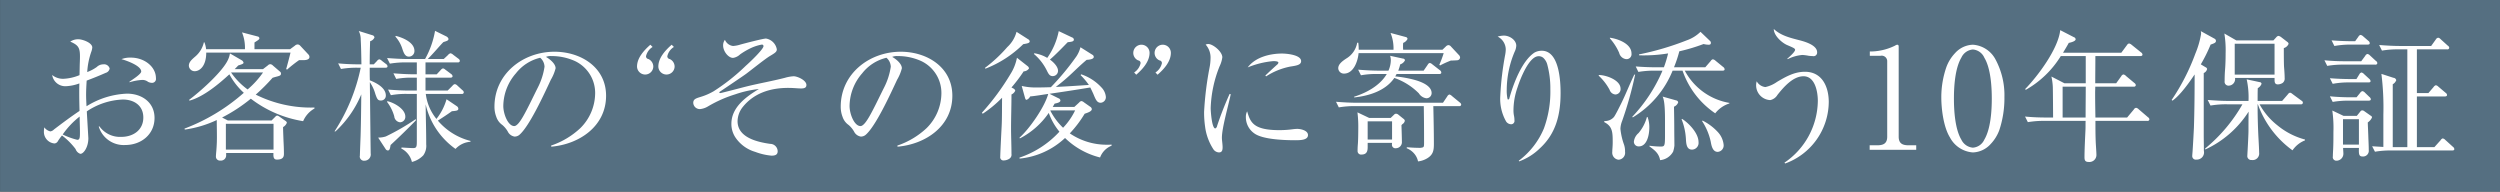 <svg id="content-title-06.svg" xmlns="http://www.w3.org/2000/svg" width="535" height="41" viewBox="0 0 535 41">
  <rect x="0" y="0" width="535" height="41" fill="#333333" stroke="none"/>
  <defs>
    <style>
      .cls-1 {
        fill: #556f81;
      }

      .cls-1, .cls-2 {
        fill-rule: evenodd;
      }

      .cls-2 {
        fill: #fff;
      }
    </style>
  </defs>
  <path id="長方形_61" data-name="長方形 61" class="cls-1" d="M412.01,8145h535v41h-535v-41Z" transform="translate(-412 -8145)"/>
  <path id="お客様の_その後_に寄り添う10年保証" data-name="お客様の“その後”に寄り添う10年保証" class="cls-2" d="M429.017,8161.08a10.153,10.153,0,0,1-3.391.78,3.637,3.637,0,0,1-2.46-.81,2.834,2.834,0,0,0,2.91,2.4,9.49,9.49,0,0,0,2.911-.6c-0.03.99-.03,1.56-0.03,2.07,0,1.26.03,2.52,0.06,3.82-1.59,1.05-3.691,2.61-5.461,3.96a1.376,1.376,0,0,1-.78.42,2.2,2.2,0,0,1-1.291-.87,4.884,4.884,0,0,0-.09.93,2.483,2.483,0,0,0,2.251,2.52,0.9,0.9,0,0,0,.75-0.51,11.792,11.792,0,0,1,.87-1.2,14.694,14.694,0,0,1,2.911,2.91,1.6,1.6,0,0,0,1.02,1.02c0.72,0,1.711-1.47,1.711-3.33,0-.12-0.3-5.07-0.331-5.76a14.753,14.753,0,0,1,7.712-2.53c2.371,0,4.381,1.26,4.381,3.85,0,2.7-2.19,4.14-4.711,4.14a5.409,5.409,0,0,1-4.681-2.25l-0.15.03a5.579,5.579,0,0,0,5.7,3.96c3.361,0,6.242-2.25,6.242-5.79,0-3.37-2.761-5.2-5.881-5.2a17.547,17.547,0,0,0-8.673,2.7c-0.06-1.05-.09-1.83-0.09-2.49,0-.99.06-2.01,0.12-3,1.351-.51,2.7-1.05,4.051-1.65a1.2,1.2,0,0,0,.871-0.93,1.219,1.219,0,0,0-1.351-.9,2.005,2.005,0,0,0-1.41.57,8.851,8.851,0,0,1-2.041,1.08,16.056,16.056,0,0,1,.841-4.26,3.677,3.677,0,0,0,.24-0.99c0-1.05-2.131-1.77-2.971-1.77a3.025,3.025,0,0,0-1.74.51c2.1,0.9,2.16,1.53,2.04,4.59C429.047,8159.34,429.047,8160.21,429.017,8161.08Zm8.972-3.42c0.99,0.27,4.231,1.38,4.231,2.64,0,0.57-1.98,1.8-2.52,2.19v0.12a11.862,11.862,0,0,1,2.76-.51,2.011,2.011,0,0,1,1.231.42,1.945,1.945,0,0,0,.87.21,0.84,0.84,0,0,0,.81-0.99c0-2.46-2.461-4.41-5.371-4.41A5.065,5.065,0,0,0,437.989,8157.66Zm-8.942,12.28c0,1.02.06,2.28,0.06,3.33,0,1.17-.03,1.65-0.57,1.65a15.422,15.422,0,0,1-3.121-1.14A17.642,17.642,0,0,1,429.047,8169.94Zm37.411-14.41v-1.44c0.961-.6,1.051-0.69,1.051-0.93a0.447,0.447,0,0,0-.391-0.36l-3.33-.87a8.694,8.694,0,0,1,.63,3.6h-8.312a5.859,5.859,0,0,0-.36-1.47h-0.12a5.594,5.594,0,0,1-1.831,3.03c-0.84.72-1.38,1.23-1.38,1.98a1.245,1.245,0,0,0,1.23,1.17c1.141,0,2.491-1.14,2.491-3.99H474.17c-0.12.54-.78,3.06-0.93,3.51l0.18,0.15a28.127,28.127,0,0,1,2.581-2.04h0.99c0.33,0,1.23-.06,1.23-0.66a0.768,0.768,0,0,0-.24-0.57l-1.74-1.86a0.785,0.785,0,0,0-.54-0.27,0.93,0.93,0,0,0-.6.27l-1.02.75h-7.622Zm1.831,4.26h-6.062c0.27-.27.51-0.51,0.75-0.78,0.9-.27,1.141-0.39,1.141-0.6a0.826,0.826,0,0,0-.33-0.48l-2.581-1.5a5.171,5.171,0,0,1-.66,1.83c-1.44,2.52-5.7,6.33-8.072,8.1l0.06,0.18c3-.81,6.271-3.54,8.552-5.64a14.686,14.686,0,0,0,3.091,3.96,41.024,41.024,0,0,1-12.693,7.66l0.06,0.21a23.688,23.688,0,0,0,6.841-2.04c0,1.02.03,2.01,0.03,3.03a35.189,35.189,0,0,1-.12,3.54c-0.03.3-.09,0.96-0.09,1.26a0.844,0.844,0,0,0,.931.84,1.122,1.122,0,0,0,1.26-1.2v-0.42h10.112v0.39c0,0.93.39,1.02,0.78,1.02,1.381,0,1.471-.72,1.471-1.26,0-.69-0.03-1.68-0.09-2.76-0.03-.99-0.09-2.04-0.09-2.94a1.741,1.741,0,0,0,.81-0.93,0.6,0.6,0,0,0-.21-0.33l-1.29-.9a1.415,1.415,0,0,0-.571-0.3,0.63,0.63,0,0,0-.39.24l-0.81.81h-9.362l-1.23-.63a34.473,34.473,0,0,0,6.151-4.03,24.844,24.844,0,0,0,11.193,4.81,5.667,5.667,0,0,1,2.43-2.71v-0.21a26.393,26.393,0,0,1-12.573-2.76,40.645,40.645,0,0,0,3.6-3.6c0.27-.09.69-0.21,1.05-0.3,0.541-.15.751-0.24,0.751-0.6a0.487,0.487,0,0,0-.21-0.42l-1.5-1.29a0.88,0.88,0,0,0-.57-0.3,0.693,0.693,0,0,0-.51.24Zm0,0.72a19.015,19.015,0,0,1-3.3,3.63,14.983,14.983,0,0,1-3.541-3.63h6.842Zm-7.952,10.99h10.2v5.52h-10.2v-5.52Zm42.722-13.15h6.9a0.368,0.368,0,0,0,.45-0.33,0.645,0.645,0,0,0-.3-0.45l-1.11-.84a1.406,1.406,0,0,0-.57-0.33,0.925,0.925,0,0,0-.54.36l-0.931.87h-3.42c1.35-1.35,2.67-2.97,3.36-3.63,0.781-.24,1.081-0.33,1.081-0.69a0.923,0.923,0,0,0-.391-0.48l-2.49-1.23a18.817,18.817,0,0,1-2.131,6.03h-3.51c-1.531,0-3.061-.09-4.622-0.21l0.6,1.2a20.1,20.1,0,0,1,3.54-.27H501.2v2.55h-0.39c-1.531,0-3.091-.09-4.621-0.21l0.6,1.2a17.606,17.606,0,0,1,3.541-.27h0.87v2.76h-1.53c-1.561,0-3.091-.09-4.622-0.21l0.6,1.2a17.436,17.436,0,0,1,3.54-.27H501.2v10.09c0,1.2-.06,1.5-0.78,1.5-0.6,0-1.8-.09-2.491-0.12l-0.06.21a4.343,4.343,0,0,1,2.281,2.88,5.112,5.112,0,0,0,2.43-1.41,3.489,3.489,0,0,0,.63-2.37c0-2.85-.09-5.7-0.12-8.56a16.059,16.059,0,0,0,6.392,9.55,4.786,4.786,0,0,1,3.181-1.53l0.03-.18a13.505,13.505,0,0,1-6.992-4.35c0.72-.45,2.311-1.5,3-2.01,1.08-.09,1.38-0.15,1.38-0.55a0.662,0.662,0,0,0-.3-0.51l-2.221-1.5a12.217,12.217,0,0,1-2.16,4.21,10.429,10.429,0,0,1-2.281-5.35H510.8a0.368,0.368,0,0,0,.45-0.33,0.612,0.612,0,0,0-.3-0.48l-1.05-.96a1.04,1.04,0,0,0-.57-0.33,0.9,0.9,0,0,0-.51.36l-1.02,1.02h-4.742v-2.76h5.312c0.24,0,.48-0.06.48-0.33a0.679,0.679,0,0,0-.3-0.45l-1.321-.99a0.772,0.772,0,0,0-.45-0.21,1.01,1.01,0,0,0-.48.36l-0.84.9h-2.4v-2.55Zm-11.732,19.48c-0.03-2.1-.06-4.74-0.09-7.44-0.03-2.68-.06-5.41-0.09-7.81a8.41,8.41,0,0,1,1.17,2.52c0.39,1.11.54,1.41,1.2,1.41a1.032,1.032,0,0,0,1.05-1.08c0-1.65-2.04-2.7-3.42-3.24-0.03-.9-0.03-1.8-0.03-2.7h3.36c0.21,0,.45-0.03.45-0.3a0.643,0.643,0,0,0-.3-0.48l-0.9-.69a1.109,1.109,0,0,0-.57-0.33,0.894,0.894,0,0,0-.48.36l-0.69.72h-0.87q0-2.475.09-4.95a1.41,1.41,0,0,0,.93-0.81,0.573,0.573,0,0,0-.48-0.48l-2.881-.9a4.02,4.02,0,0,1,.42,1.86c0.09,1.62.12,3.6,0.15,5.28h-0.36c-1.53,0-3.091-.06-4.621-0.21l0.6,1.2a19.9,19.9,0,0,1,3.541-.27h0.69a39.621,39.621,0,0,1-5.611,13.63h0.21a22.518,22.518,0,0,0,5.521-7.93c-0.03,2.97-.06,5.95-0.15,8.92-0.03.81-.15,3.78-0.15,4.17a0.9,0.9,0,0,0,.99,1.11A1.338,1.338,0,0,0,491.327,8177.83Zm5.371-25.15-0.09.15a7.071,7.071,0,0,1,1.47,2.55c0.33,1.02.63,1.74,1.441,1.74a1.185,1.185,0,0,0,1.17-1.23C500.689,8154.06,498.168,8153.04,496.7,8152.68Zm-1.771,13.98-0.12.12a9.134,9.134,0,0,1,1.561,3.1,1.408,1.408,0,0,0,1.23,1.29,1.161,1.161,0,0,0,1.14-1.23C498.738,8168.31,496.308,8166.96,494.927,8166.66Zm-2.01,7.78,1.59,2.43a0.626,0.626,0,0,0,.48.33c0.421,0,.481-0.48.6-1.17,1.86-1.71,3.63-3.45,5.4-5.25v-0.3a48.5,48.5,0,0,1-6.422,3.72A5.114,5.114,0,0,1,492.917,8174.44Zm37.051,1.95c5.972-.51,11.733-4.35,11.733-10.9,0-6.12-5.431-9.42-11.042-9.42-6.722,0-12.843,4.71-12.843,11.76a5.878,5.878,0,0,0,.39,2.17,3.43,3.43,0,0,0,1.29,1.74,5.337,5.337,0,0,1,1.17,1.41,1.942,1.942,0,0,0,1.471,1.08,1.616,1.616,0,0,0,.96-0.33c2.19-1.8,5.461-9.01,6.781-11.83a9.316,9.316,0,0,0,1.021-2.46c0-.99-1.291-2.01-2.071-2.43A2.594,2.594,0,0,1,530,8157a12.033,12.033,0,0,1,5.072,1.08,7.543,7.543,0,0,1,4.291,6.87,10.6,10.6,0,0,1-3.151,7.45,17.148,17.148,0,0,1-6.272,3.75Zm-2.37-19.03a2.626,2.626,0,0,1,.93,1.92,14.424,14.424,0,0,1-1.44,4.47c-0.9,1.77-2.611,5.44-3.6,6.91-0.27.42-.9,1.32-1.44,1.32-1.321,0-2.341-2.58-2.341-4.3a10.764,10.764,0,0,1,2.7-6.99A9.322,9.322,0,0,1,527.6,8157.36Zm28.139-2.79c-1.32,1.17-2.851,2.79-2.851,4.68a1.741,1.741,0,0,0,3.481,0,1.783,1.783,0,0,0-1.05-1.62,0.588,0.588,0,0,1-.51-0.6,3.125,3.125,0,0,1,1.41-1.98Zm-4.561,0c-1.32,1.17-2.851,2.79-2.851,4.68a1.741,1.741,0,0,0,3.481,0,1.783,1.783,0,0,0-1.05-1.62,0.588,0.588,0,0,1-.51-0.6,3.125,3.125,0,0,1,1.41-1.98Zm15.961-1.05a1.918,1.918,0,0,0-.39,1.2c0,1.26,1.111,2.67,2.131,2.67a2.772,2.772,0,0,0,1.5-.75,15.318,15.318,0,0,1,2.371-1.38,9.46,9.46,0,0,1,2.28-.72,0.324,0.324,0,0,1,.36.33c0,0.69-3.12,3.63-3.781,4.2a43.5,43.5,0,0,1-6.841,5.43,12.958,12.958,0,0,1-2.911,1.26c-0.96.3-1.5,0.48-1.5,1.26a1.4,1.4,0,0,0,1.5,1.32,4.012,4.012,0,0,0,1.65-.57,27.319,27.319,0,0,1,5.822-2.58,22.948,22.948,0,0,1,5.071-1.14c-2.731,1.65-5.881,3.9-5.881,7.45a5.2,5.2,0,0,0,.84,2.88,7.716,7.716,0,0,0,4.261,3.12,13.033,13.033,0,0,0,3.481.81c0.66,0,1.32-.12,1.32-0.93a1.6,1.6,0,0,0-1.59-1.59c-2.761-.39-6.992-1.35-6.992-4.86a5,5,0,0,1,1.05-2.95c2.4-3.06,6-4.17,9.783-4.17,1.2,0,2.07.12,2.79,0.12,0.75,0,1.111-.21,1.111-0.75,0-.99-1.891-1.86-2.731-1.86a8.1,8.1,0,0,0-1.861.33c-2.79.72-5.611,1.2-8.372,1.89-0.6.15-5.251,1.38-5.461,1.38-0.12,0-.21-0.03-0.21-0.15a0.443,0.443,0,0,1,.21-0.21c0.48-.33,5.041-3.39,5.551-3.78,1.2-.9,3.961-3.12,5.042-3.78,1.11-.66,1.5-0.9,1.5-1.44a2.838,2.838,0,0,0-2.311-2.31c-0.66,0-4.5,1.02-5.4,1.26a6.64,6.64,0,0,1-1.65.33A2.144,2.144,0,0,1,567.137,8153.52Zm36.932,22.87c5.971-.51,11.732-4.35,11.732-10.9,0-6.12-5.431-9.42-11.042-9.42-6.722,0-12.843,4.71-12.843,11.76a5.878,5.878,0,0,0,.39,2.17,3.43,3.43,0,0,0,1.29,1.74,5.337,5.337,0,0,1,1.17,1.41,1.946,1.946,0,0,0,1.471,1.08,1.616,1.616,0,0,0,.96-0.33c2.191-1.8,5.461-9.01,6.782-11.83a9.343,9.343,0,0,0,1.02-2.46c0-.99-1.29-2.01-2.071-2.43a2.6,2.6,0,0,1,1.171-.18,12.029,12.029,0,0,1,5.071,1.08,7.542,7.542,0,0,1,4.291,6.87,10.593,10.593,0,0,1-3.151,7.45,17.152,17.152,0,0,1-6.271,3.75Zm-2.371-19.03a2.626,2.626,0,0,1,.93,1.92,14.424,14.424,0,0,1-1.44,4.47c-0.9,1.77-2.611,5.44-3.6,6.91-0.27.42-.9,1.32-1.44,1.32-1.321,0-2.341-2.58-2.341-4.3a10.764,10.764,0,0,1,2.7-6.99A9.326,9.326,0,0,1,601.7,8157.36Zm34.981,0.39c1.08-.9,2.79-2.67,3.811-3.72,0.87-.09,1.32-0.15,1.32-0.57a0.548,0.548,0,0,0-.39-0.45l-2.851-1.35a14.919,14.919,0,0,1-2.46,5.73,7.637,7.637,0,0,0-2.761-.99l-0.09.15a11,11,0,0,1,2.731,3.48c0.36,0.72.6,1.26,1.29,1.26a1.139,1.139,0,0,0,1.14-1.14C638.419,8159.22,637.369,8158.23,636.679,8157.75Zm-7.142-5.94a6.8,6.8,0,0,1-1.98,3.27,30.353,30.353,0,0,1-4.772,4.44l0.09,0.18a23.721,23.721,0,0,0,8.1-5.25c0.9-.15,1.381-0.24,1.381-0.6a0.577,0.577,0,0,0-.33-0.45Zm12.363,16.08h-4.621c0.15-.24.27-0.48,0.42-0.72,0.6-.12,1.23-0.27,1.23-0.66a0.568,0.568,0,0,0-.42-0.48l-1.92-.96q4.365-.63,8.732-1.35c0.24,0.48.45,0.93,0.63,1.32,0.51,1.23.78,1.95,1.59,1.95a1.191,1.191,0,0,0,1.111-1.29,3.329,3.329,0,0,0-.961-2.01,10.348,10.348,0,0,0-4.321-2.79l-0.12.18a14.841,14.841,0,0,1,1.771,2.1c-2.371.15-4.741,0.33-7.082,0.42,2.971-2.22,4.141-3.72,6.6-5.79,0.39-.03,1.53-0.09,1.53-0.63a0.563,0.563,0,0,0-.33-0.48l-2.521-1.59a6.451,6.451,0,0,1-.84,1.92,55.043,55.043,0,0,1-5.491,6.63c-0.99.03-1.981,0.06-2.971,0.06a13.173,13.173,0,0,1-3.271-.33l0.691,2.49c0.09,0.3.15,0.48,0.36,0.48a1.419,1.419,0,0,0,.75-0.72c1.29-.12,2.58-0.36,3.871-0.54-0.75,2.79-3.991,7.45-6.152,9.37l0.09,0.15a16.925,16.925,0,0,0,6.182-5.46,13.3,13.3,0,0,0,2.28,4.02,20.424,20.424,0,0,1-8.552,5.55l0.03,0.21a16.518,16.518,0,0,0,9.723-4.41,16.457,16.457,0,0,0,7.5,4.17,4.337,4.337,0,0,1,2.461-2.52v-0.24c-0.3.03-.6,0.03-0.87,0.03a13.971,13.971,0,0,1-8.072-2.43,24.215,24.215,0,0,0,3.181-4.2c0.81-.27,1.53-0.54,1.53-1a0.683,0.683,0,0,0-.36-0.51l-1.32-.93a1.1,1.1,0,0,0-.541-0.27,0.742,0.742,0,0,0-.48.3Zm-13.443-4.17a32.523,32.523,0,0,0,2.61-3.45,1.392,1.392,0,0,0,1.141-.63,0.736,0.736,0,0,0-.33-0.51l-2.251-1.77a10.073,10.073,0,0,1-1.38,3.48,52.345,52.345,0,0,1-6.122,8.29l0.18,0.21a24.864,24.864,0,0,0,4.141-3.43c-0.03,1.83,0,4.3-.09,6.07-0.06,1.14-.3,5.82-0.3,6.54a0.684,0.684,0,0,0,.78.81,2.2,2.2,0,0,0,1.2-.39,1,1,0,0,0,.42-0.99c0-1.86-.09-3.69-0.09-5.52,0-2.4.09-4.81,0.09-7.21a1.635,1.635,0,0,0,.81-0.81,0.731,0.731,0,0,0-.42-0.48Zm13.623,4.9a14.47,14.47,0,0,1-2.581,3.72,13.724,13.724,0,0,1-2.73-3.66l0.06-.06h5.251Zm13.075-7.63c1.321-1.14,2.851-2.79,2.851-4.68a1.741,1.741,0,0,0-1.74-1.74,1.753,1.753,0,0,0-.69,3.36,0.565,0.565,0,0,1,.51.6,3.189,3.189,0,0,1-1.381,1.98Zm4.562,0c1.32-1.14,2.85-2.79,2.85-4.68a1.741,1.741,0,0,0-1.74-1.74,1.753,1.753,0,0,0-.69,3.36,0.565,0.565,0,0,1,.51.6,3.189,3.189,0,0,1-1.381,1.98Zm10.289-6.45a4.152,4.152,0,0,1,1.051,2.91,11.05,11.05,0,0,1-.211,2.01,68.695,68.695,0,0,0-1.17,9.49,21.518,21.518,0,0,0,.21,3.12,11.492,11.492,0,0,0,1.831,4.95,1.542,1.542,0,0,0,1.14.6c0.69,0,.78-0.54.78-1.11,0-.66-0.15-1.44-0.15-2.04,0-2.13,1.41-6.94,1.891-9.31l-0.24-.06a70.906,70.906,0,0,0-2.671,6.82,0.747,0.747,0,0,1-.39.57c-0.75,0-.99-3.72-0.99-4.36a26.028,26.028,0,0,1,1.89-8.91,6.373,6.373,0,0,0,.6-1.95c0-1.23-2.01-2.85-3-2.85A1.6,1.6,0,0,0,670.006,8154.54Zm9,4.89a18.423,18.423,0,0,1,5.492-1.35c0.21,0,1.08,0,1.08.33a0.689,0.689,0,0,1-.27.42c-0.21.18-1.83,1.65-2.521,2.34l0.15,0.18a14.651,14.651,0,0,1,5.162-2.1c1.38-.21,2.34-0.36,2.34-1.17,0-1.35-3.121-1.62-4.081-1.62C683.75,8156.46,680.629,8157.24,679.008,8159.43Zm-0.12,9.4a2.581,2.581,0,0,0-.27,1.26,4.2,4.2,0,0,0,1.8,3.45c1.77,1.32,6.511,1.47,8.732,1.47,1.17,0,2.761-.03,2.761-1.11,0-.99-1.561-1.32-2.311-1.32a9.147,9.147,0,0,0-1.05.09,20.991,20.991,0,0,1-2.761.18C680.119,8172.85,679.579,8171.11,678.888,8168.83Zm23.879-13.18a12.964,12.964,0,0,0-.09-1.5h-0.24a4.883,4.883,0,0,1-2.311,3.36c-0.96.63-1.74,1.26-1.74,2.1a1.2,1.2,0,0,0,1.23,1.14c2.071,0,2.971-2.67,3.121-4.38h18.214a22.382,22.382,0,0,1-.93,2.49l0.15,0.15a20.944,20.944,0,0,1,2.311-1.05c0.36,0,.87-0.03,1.35-0.06a0.648,0.648,0,0,0,.63-0.57,0.817,0.817,0,0,0-.27-0.57l-1.68-1.8a0.727,0.727,0,0,0-.571-0.3,0.894,0.894,0,0,0-.54.3l-0.72.69h-8.4a5.085,5.085,0,0,1-.03-0.69,6.781,6.781,0,0,1,.03-0.78,1.73,1.73,0,0,0,.93-0.84,0.448,0.448,0,0,0-.39-0.42l-3.241-.87a8.764,8.764,0,0,1,.631,3.6h-7.442Zm6.361,4.47h-1.86c-1.56,0-3.091-.09-4.621-0.21l0.6,1.2a17.441,17.441,0,0,1,3.541-.27h1.98c-1.44,2.46-4.321,4.02-6.991,4.86l0.03,0.15c3.15-.33,6.691-1.41,8.582-4.17a13.721,13.721,0,0,1,5.251,3.3,2.248,2.248,0,0,0,1.59,1.05,1.115,1.115,0,0,0,1.141-1.11c0-1.62-2.341-2.46-3.631-2.82a24.85,24.85,0,0,0-4.171-.75,2.849,2.849,0,0,0,.3-0.51h9.122c0.24,0,.45-0.06.45-0.33a0.643,0.643,0,0,0-.3-0.48l-1.62-1.26a1.224,1.224,0,0,0-.541-0.3,0.684,0.684,0,0,0-.45.39l-0.87,1.26h-5.431a10.077,10.077,0,0,0,.42-1.35,1.677,1.677,0,0,0,1.02-.87,0.424,0.424,0,0,0-.42-0.36l-2.761-.6a3.22,3.22,0,0,1,.15.96A5.592,5.592,0,0,1,709.128,8160.12Zm9.6,7.59h5.521a0.368,0.368,0,0,0,.45-0.33,0.645,0.645,0,0,0-.3-0.45l-1.68-1.38a1.235,1.235,0,0,0-.541-0.33,0.754,0.754,0,0,0-.45.39l-0.93,1.38H702.527c-1.561,0-3.091-.09-4.621-0.21l0.6,1.2a19.68,19.68,0,0,1,3.541-.27H716.69c0.03,1.84.06,4.12,0.06,7.81,0,0.78-.03.9-0.27,1.02a2.447,2.447,0,0,1-.99.09c-0.81,0-1.621-.06-2.431-0.12l-0.03.21a4.126,4.126,0,0,1,1.651,1.2,3.7,3.7,0,0,1,.78,1.62,4.869,4.869,0,0,0,2.01-.69c1.261-.78,1.381-1.74,1.381-3.06C718.851,8173.39,718.791,8170.33,718.731,8167.71Zm-13.714,2.53-2.52-1.2a24.252,24.252,0,0,1,.18,3.33c0,1.02-.03,2.88-0.09,3.48-0.06.75-.06,1.26-0.06,1.47a0.744,0.744,0,0,0,.87.75c1.23,0,1.29-.96,1.29-1.62v-0.87h5.222a1.461,1.461,0,0,0-.03.36,0.74,0.74,0,0,0,.87.78,1.3,1.3,0,0,0,1.26-1.44c0-.66-0.06-2.55-0.09-3.48a1.715,1.715,0,0,1,.21-0.24,1.063,1.063,0,0,0,.51-0.72,0.691,0.691,0,0,0-.33-0.45l-1.08-.87a0.757,0.757,0,0,0-.51-0.18,0.519,0.519,0,0,0-.36.18l-0.751.72h-4.591Zm4.892,0.72v3.9h-5.222v-3.9h5.222Zm22.588-18.13a3.138,3.138,0,0,1,1.741,2.73,6.983,6.983,0,0,1-.12,1.14,63.673,63.673,0,0,0-1.05,8.82,9.744,9.744,0,0,0,1.26,5.5,1.336,1.336,0,0,0,1.05.57,0.714,0.714,0,0,0,.72-0.84,4.884,4.884,0,0,0-.09-0.93,5.7,5.7,0,0,1-.12-1.23,14.994,14.994,0,0,1,.87-4.9c0.541-1.68,2.431-6.66,4.5-6.66a1.466,1.466,0,0,1,.991.33,2.971,2.971,0,0,1,.87,1.44,19.453,19.453,0,0,1,.66,5.28,22.824,22.824,0,0,1-1.38,8.41,16.629,16.629,0,0,1-5.372,6.9l0.06,0.15a12.363,12.363,0,0,0,4.442-2.79c3.48-3.18,4.441-7.29,4.441-11.83,0-2.64-.3-9.06-4.021-9.06a3.173,3.173,0,0,0-1.561.39c-2.7,1.77-4.531,6.72-5.371,9.75a0.319,0.319,0,0,1-.27.3,0.161,0.161,0,0,1-.12-0.09,8.174,8.174,0,0,1-.18-2.07,21.2,21.2,0,0,1,1.68-8.04,3.329,3.329,0,0,0,.36-1.32c0-1.2-1.41-2.16-2.64-2.16A5.081,5.081,0,0,0,732.5,8152.83Zm37.442,7.29h2.131a18.161,18.161,0,0,0,6.992,9.13,6.275,6.275,0,0,1,3.03-2.11v-0.12a13.33,13.33,0,0,1-9.542-6.9h8.072c0.21,0,.45-0.03.45-0.3a0.643,0.643,0,0,0-.3-0.48l-1.65-1.35a1.059,1.059,0,0,0-.571-0.3,0.743,0.743,0,0,0-.45.36l-1.17,1.35h-6.692a26.738,26.738,0,0,0,1.141-3.42,39.677,39.677,0,0,0,5.191-1.56,4.462,4.462,0,0,0,1.08.15c0.27,0,.48-0.06.48-0.39a0.5,0.5,0,0,0-.15-0.39l-2.07-1.98a7.978,7.978,0,0,1-2.971,1.83,59.993,59.993,0,0,1-10.172,3l-0.03.18c0.3,0.03.6,0.03,0.9,0.03a31.8,31.8,0,0,0,5.341-.42,24.3,24.3,0,0,1-.9,2.97h-1.44q-2.3,0-4.592-.18l0.571,1.17a20.1,20.1,0,0,1,3.54-.27h1.621A33.493,33.493,0,0,1,761.3,8170l0.12,0.12A20.761,20.761,0,0,0,769.939,8160.12Zm-13.413-7.05v0.15a11.579,11.579,0,0,1,1.981,3.09,1.75,1.75,0,0,0,1.53,1.35,1.065,1.065,0,0,0,1.11-1.2C761.147,8154.36,758.267,8153.31,756.526,8153.07Zm-1.2,17.83v0.24c1.77,0.9,1.8,2.19,1.8,4.29,0,0.99-.09,1.5-0.09,2.04a1.514,1.514,0,0,0,1.321,1.71,1.49,1.49,0,0,0,1.41-1.71,4.422,4.422,0,0,0-.3-1.74,14.062,14.062,0,0,1-.69-3.15,4.95,4.95,0,0,1,.36-1.68,78.192,78.192,0,0,0,2.79-9.94h-0.18c-0.99,2.04-1.8,4.14-2.79,6.15-0.33.66-1.171,2.38-1.561,2.92A2.542,2.542,0,0,1,755.326,8170.9Zm-1.17-9.85-0.03.15a11.542,11.542,0,0,1,2.34,3.03,1.415,1.415,0,0,0,1.23.99,1.144,1.144,0,0,0,1.111-1.23C758.807,8162.13,755.686,8161.05,754.156,8161.05Zm10.412,8.98h-0.12a8.855,8.855,0,0,1-1.8,3.45,2.788,2.788,0,0,0-.991,1.83,1,1,0,0,0,1.051,1.02c1.83,0,2.25-2.64,2.25-4.02A5.986,5.986,0,0,0,764.568,8170.03Zm7.412,0.42-0.12.06a13.53,13.53,0,0,1,.93,4.2c0.06,1.17.18,2.31,1.32,2.31a1.44,1.44,0,0,0,1.381-1.62C775.491,8173.54,773.45,8171.38,771.98,8170.45Zm4.381,0.36-0.12.09a13.035,13.035,0,0,1,1.86,4.41c0.15,0.84.39,2.19,1.5,2.19a1.375,1.375,0,0,0,1.26-1.53,4.667,4.667,0,0,0-1.23-2.7A11.455,11.455,0,0,0,776.361,8170.81Zm-8.552-5.14c0.51,0.99.51,3.79,0.51,5.47v2.79c0,2.43-.09,2.43-1.05,2.43a18.968,18.968,0,0,1-2.281-.18v0.15c1.11,0.81,2.011,1.47,2.281,2.94a3.538,3.538,0,0,0,2.79-1.83,6.589,6.589,0,0,0,.27-1.29c0-.57-0.03-2.61-0.03-3.36,0-1.65-.03-3.3-0.06-4.96a1.545,1.545,0,0,0,.9-0.93,0.511,0.511,0,0,0-.45-0.42Zm23.789-14.46c0,1.35,1.62,2.85,2.761,3.39,1.32,0.57,1.8.75,1.8,1.05,0,0.24-.33.75-1.68,1.92l0.09,0.09a8.589,8.589,0,0,1,3.15-.9,10.422,10.422,0,0,1,1.351.18c0.27,0.03.6,0.06,0.84,0.06a0.768,0.768,0,0,0,.96-0.81c0-1.56-2.7-2.31-3.9-2.61C795.019,8153.07,793.128,8152.62,791.6,8151.21Zm-3.661,11.19a3.159,3.159,0,0,0,2.911,4.02,2.375,2.375,0,0,0,1.53-1.11c1.29-1.62,3.3-3.99,5.581-3.99,2.491,0,3.061,3.36,3.061,5.28a16.17,16.17,0,0,1-7.142,13.21l0.15,0.18a14.121,14.121,0,0,0,9.333-13.15c0-3.21-1.381-6.48-5.1-6.48-2.28,0-4.081,1.05-5.971,2.16a6.828,6.828,0,0,1-2.491,1.11A2.421,2.421,0,0,1,787.937,8162.4Zm24.179,13.69v0.96h9.963v-0.96h-1.651c-1.32,0-2.1-.42-2.1-1.83v-19.27c0-.24-0.06-0.42-0.3-0.42a0.844,0.844,0,0,0-.451.18,12.054,12.054,0,0,1-4.891,1.26h-0.54v0.93h2.281a1.185,1.185,0,0,1,1.44,1.08v16.24c0,1.41-.78,1.83-2.1,1.83h-1.651Zm28.833-10.21a16.152,16.152,0,0,0-1.891-8.13,5.917,5.917,0,0,0-4.861-3.18,5.347,5.347,0,0,0-3.811,1.8,8.682,8.682,0,0,0-1.86,3,19.668,19.668,0,0,0-1.08,6.45c0,2.55.48,6.37,1.83,8.56a6.036,6.036,0,0,0,4.921,3.24,5.344,5.344,0,0,0,3.811-1.8,8.684,8.684,0,0,0,1.861-3A21.792,21.792,0,0,0,840.949,8165.88Zm-6.752-10.29a2.937,2.937,0,0,1,2.461,1.77c1.35,2.22,1.59,6.15,1.59,8.73,0,2.65-.24,6.55-1.62,8.83a2.893,2.893,0,0,1-2.431,1.68,3.01,3.01,0,0,1-2.46-1.71c-1.351-2.25-1.591-6.18-1.591-8.8,0-2.64.24-6.48,1.591-8.76A2.984,2.984,0,0,1,834.2,8155.59Zm26.192,7.23c0-1.95.03-3.9,0.03-5.82h9.6c0.24,0,.48-0.06.48-0.33a0.616,0.616,0,0,0-.3-0.45l-2.011-1.62a1.293,1.293,0,0,0-.57-0.3,0.766,0.766,0,0,0-.45.36l-1.2,1.62H853.488c0.42-.69.84-1.38,1.23-2.1,0.75-.15,1.47-0.42,1.47-0.78a0.52,0.52,0,0,0-.39-0.45l-2.91-1.5c-0.42,3.96-4.741,9.78-7.5,12.6l0.12,0.18a20.88,20.88,0,0,0,7.5-7.23h5.341v5.82h-4.561L851,8161.38a12.842,12.842,0,0,1,.3,2.19c0.03,0.69.06,5.89,0.06,6.58h-1.38c-1.53,0-3.091-.06-4.621-0.21l0.6,1.2a19.9,19.9,0,0,1,3.541-.27h8.822c-0.03.63,0,1.23-.03,1.92-0.09,1.86-.21,4.41-0.21,5.82,0,0.63.09,1.05,0.9,1.05a1.506,1.506,0,0,0,1.651-1.59c0-.48-0.12-2.04-0.15-2.76-0.061-1.47-.061-2.94-0.061-4.44h11.1a0.368,0.368,0,0,0,.45-0.33,0.611,0.611,0,0,0-.3-0.45l-2.01-1.72a0.987,0.987,0,0,0-.54-0.3,0.662,0.662,0,0,0-.481.36l-1.44,1.72h-6.782c-0.03-1.78-.06-3.52-0.06-5.29,0-.45.03-0.87,0.03-1.32h8.222a0.368,0.368,0,0,0,.451-0.33,0.645,0.645,0,0,0-.3-0.45l-1.8-1.5a0.953,0.953,0,0,0-.57-0.33,0.754,0.754,0,0,0-.45.39l-1.08,1.5h-4.472Zm-2.07,7.33H853.4v-6.61h4.951C858.349,8165.73,858.319,8167.95,858.319,8170.15Zm25.318,7.17c0-1.38-.03-2.52-0.03-3.66v-13.03a1.234,1.234,0,0,0,.721-0.87,0.543,0.543,0,0,0-.361-0.39l-0.99-.6a32.639,32.639,0,0,0,2.1-4.23c0.81-.27,1.14-0.42,1.14-0.78a0.534,0.534,0,0,0-.3-0.48l-2.941-1.62a2.041,2.041,0,0,1,.06.6,18.772,18.772,0,0,1-1.23,4.23,45.3,45.3,0,0,1-5.071,9.9l0.18,0.15c1.62-1.11,3.631-3.93,4.741-5.61,0,3.63-.03,7.69-0.15,11.32-0.03.78-.21,3.99-0.3,5.28-0.03.33-.06,0.75-0.06,0.81a0.757,0.757,0,0,0,.9.81A1.538,1.538,0,0,0,883.637,8177.32Zm6.932-23.68-2.551-1.47a22.275,22.275,0,0,1,.27,4.23c0,1.11-.03,2.4-0.12,3.51s-0.09,2.07-.09,2.46a0.824,0.824,0,0,0,.841.96,1.409,1.409,0,0,0,1.38-1.65h8.462v0.36c0,0.57.06,1.02,0.72,1.02a2,2,0,0,0,.99-0.3,1.156,1.156,0,0,0,.451-1.08c0-.39-0.03-1.17-0.121-2.25-0.06-.54-0.06-3.3-0.06-4.14a1.542,1.542,0,0,0,1.021-.9,0.553,0.553,0,0,0-.27-0.42l-1.321-1.02a1.425,1.425,0,0,0-.57-0.27,0.711,0.711,0,0,0-.45.27l-0.63.69h-7.952Zm-0.33.72h8.522v6.6h-8.522v-6.6Zm1.65,12.96a33.871,33.871,0,0,1-7.982,9.46l0.03,0.21a21.835,21.835,0,0,0,9.273-8.1c-0.03,1.41-.03,2.76-0.03,4.11,0,0.63-.12,3.03-0.18,4.08-0.03.45-.06,1.08-0.06,1.17a0.845,0.845,0,0,0,.93.99,1.392,1.392,0,0,0,1.59-1.56c0-.6-0.09-2.22-0.15-3.27-0.12-2.34-.18-4.71-0.18-7.09h0.06a20.85,20.85,0,0,0,7.412,9.85,5.81,5.81,0,0,1,2.671-2.13v-0.18a15.526,15.526,0,0,1-5.852-3,14.68,14.68,0,0,1-3.871-4.54h8.822a0.368,0.368,0,0,0,.45-0.33,0.511,0.511,0,0,0-.3-0.45l-1.95-1.44a1.034,1.034,0,0,0-.51-0.27,0.886,0.886,0,0,0-.48.39l-1.2,1.38H895.13c0-.93,0-1.83.03-2.73a1.815,1.815,0,0,0,.81-0.93,0.392,0.392,0,0,0-.39-0.36l-2.79-.6a17.929,17.929,0,0,1,.39,4.62h-4.111c-1.561,0-3.091-.09-4.621-0.21l0.6,1.2a19.559,19.559,0,0,1,3.511-.27h3.33Zm19.077-13.68,0.6,1.2a19.924,19.924,0,0,1,3.541-.3h3.571c0.24,0,.45-0.03.45-0.3a0.616,0.616,0,0,0-.27-0.48l-1.11-.96a1.237,1.237,0,0,0-.57-0.33,0.7,0.7,0,0,0-.48.39l-0.691.96h-0.42C914.057,8153.82,912.5,8153.76,910.966,8153.64Zm18.245,1.92h6.481a0.368,0.368,0,0,0,.45-0.33,0.578,0.578,0,0,0-.3-0.45l-1.56-1.41a0.843,0.843,0,0,0-.51-0.3,0.738,0.738,0,0,0-.51.39l-0.991,1.38H925.76c-1.531,0-3.091-.09-4.621-0.21l0.6,1.2a19.893,19.893,0,0,1,3.541-.27h1.89v20.92h-3.121v-13.45a1.706,1.706,0,0,0,.751-0.87,0.648,0.648,0,0,0-.6-0.51l-2.58-.84a57.9,57.9,0,0,1,.42,8.74v6.9c-0.81-.06-1.591-0.09-2.4-0.15l0.6,1.17a19.573,19.573,0,0,1,3.511-.27h13.023c0.21,0,.451-0.03.451-0.3a0.662,0.662,0,0,0-.3-0.48l-1.65-1.5a0.974,0.974,0,0,0-.54-0.3,0.865,0.865,0,0,0-.45.39l-1.321,1.47h-3.75v-10.84h5.971c0.24,0,.48-0.06.48-0.33a0.63,0.63,0,0,0-.3-0.45l-1.56-1.32a0.987,0.987,0,0,0-.54-0.3,0.924,0.924,0,0,0-.481.39l-1.11,1.29h-2.46v-9.36Zm-19.775,2.34,0.6,1.2a19.9,19.9,0,0,1,3.541-.27H920.3a0.369,0.369,0,0,0,.451-0.33,0.64,0.64,0,0,0-.331-0.48l-1.26-1.17a1,1,0,0,0-.51-0.3,0.666,0.666,0,0,0-.48.39l-0.87,1.17h-3.241C912.5,8158.11,910.966,8158.05,909.436,8157.9Zm1.17,3.84,0.6,1.2a17.653,17.653,0,0,1,3.541-.3h4.081c0.24,0,.48-0.03.48-0.3a0.824,0.824,0,0,0-.3-0.48l-1.11-1.02a1.024,1.024,0,0,0-.54-0.33,0.717,0.717,0,0,0-.45.39l-0.631,1.02h-1.05C913.7,8161.92,912.136,8161.86,910.606,8161.74Zm0,3.87,0.6,1.2a19.573,19.573,0,0,1,3.511-.27h4.171c0.24,0,.48-0.06.48-0.33a0.826,0.826,0,0,0-.33-0.48l-0.93-.9a1.024,1.024,0,0,0-.54-0.33,0.8,0.8,0,0,0-.48.36l-0.781.96H915.2C913.667,8165.82,912.136,8165.76,910.606,8165.61Zm2.911,4.18-2.4-1.14a26.4,26.4,0,0,1,.24,4.59c0,1.26,0,2.49-.06,3.75-0.03.51-.06,1.08-0.06,1.47a0.76,0.76,0,0,0,.78.93,1.49,1.49,0,0,0,1.471-1.5c0-.33-0.06-0.93-0.06-1.23h3.391c-0.06,1.32,0,1.83.78,1.83a1.227,1.227,0,0,0,1.32-1.38c0-.93-0.06-1.86-0.09-2.82-0.03-1.02-.09-2.04-0.12-3.09a2.512,2.512,0,0,0,.9-1.05,0.4,0.4,0,0,0-.27-0.39l-1.32-.93a0.818,0.818,0,0,0-.48-0.21,0.513,0.513,0,0,0-.42.24l-0.75.93h-2.851Zm-0.12.72h3.421v5.43H913.4v-5.43Z" transform="translate(-412 -8145)"/>
</svg>

